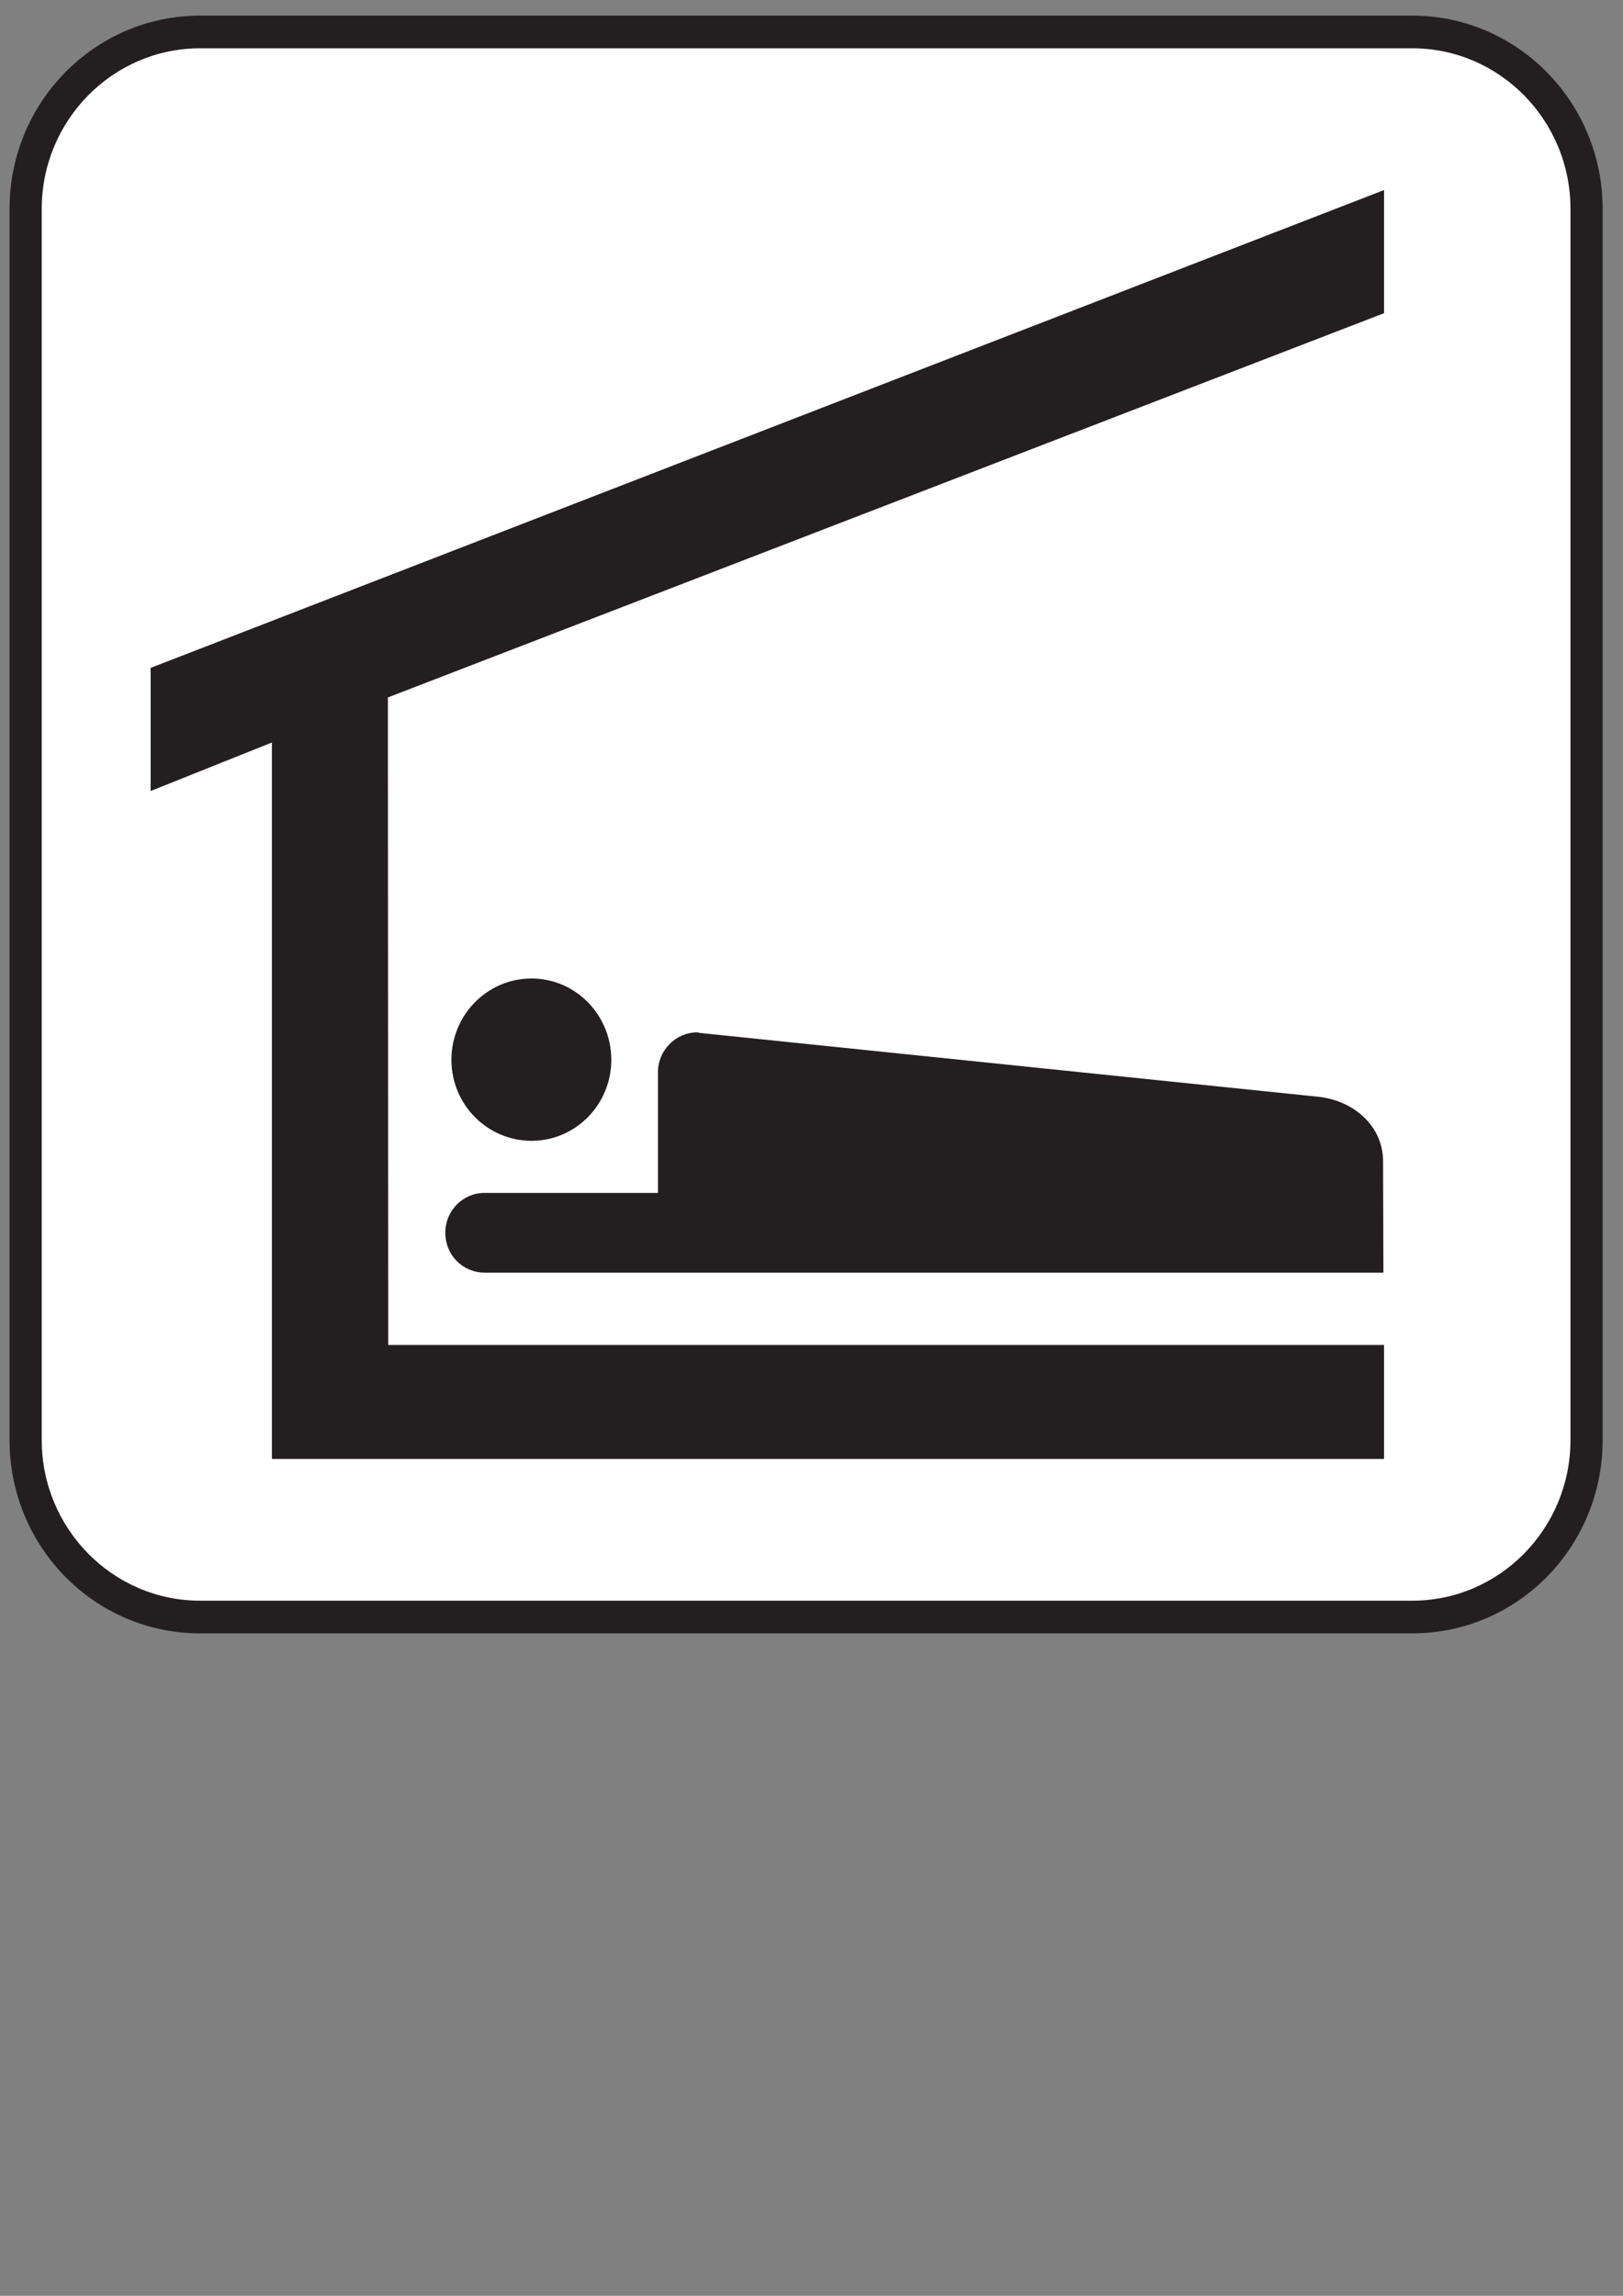 <?xml version="1.0"?><svg width="744.094" height="1052.362" xmlns="http://www.w3.org/2000/svg">
 <rect width="100%" height="100%" fill="#808080" stroke="none"/>
 <title>shelter vector</title>

 <g>
  <title>Layer 1</title>
  <g id="layer1">
   <path fill="#231f20" fill-rule="nonzero" id="path5192" d="m647.52,748.699c48.23,0 87.241,-39.599 87.241,-88.63l0,-564.343c0,-48.806 -39.012,-88.555 -87.241,-88.555l-555.823,0c-48.304,0 -87.315,39.749 -87.315,88.555l0,564.343c0,49.031 39.012,88.63 87.315,88.63l555.823,0z"/>
   <path fill="#ffffff" fill-rule="nonzero" id="path5194" d="m91.697,22.142c-39.97,0 -72.566,33.012 -72.566,73.584l0,564.343c0,40.647 32.596,73.659 72.566,73.659l555.823,0c39.97,0 72.492,-33.012 72.492,-73.659l0,-564.343c0,-40.572 -32.522,-73.584 -72.492,-73.584l-555.823,0z"/>
   <path fill="#231f20" fill-rule="nonzero" id="path5196" d="m124.661,340.357l-55.604,22.232l0,-56.442l565.484,-219.03l0,56.442l-456.709,176.137l0.147,296.806l456.561,0l0,52.25l-509.88,0l0,-328.395z"/>
   <path fill="#231f20" fill-rule="nonzero" id="path5198" d="m243.687,522.932c20.206,0 36.578,-16.618 36.578,-37.129c0,-20.586 -16.372,-37.279 -36.578,-37.279c-20.28,0 -36.726,16.693 -36.726,37.279c0,20.511 16.445,37.129 36.726,37.129"/>
   <path fill="#231f20" fill-rule="nonzero" id="path5200" d="m634.246,583.341l-0.148,-51.202c-0.148,-16.169 -13.495,-27.472 -29.203,-29.344l-283.627,-29.269c-0.59,0 -1.18,-0.299 -1.622,-0.299c-9.882,0 -17.994,8.234 -17.994,18.265l0,55.319l-79.498,0c-9.956,0 -17.994,8.159 -17.994,18.265c0,10.255 8.038,18.265 17.994,18.265l412.092,0z"/>
  </g>
 </g>
</svg>